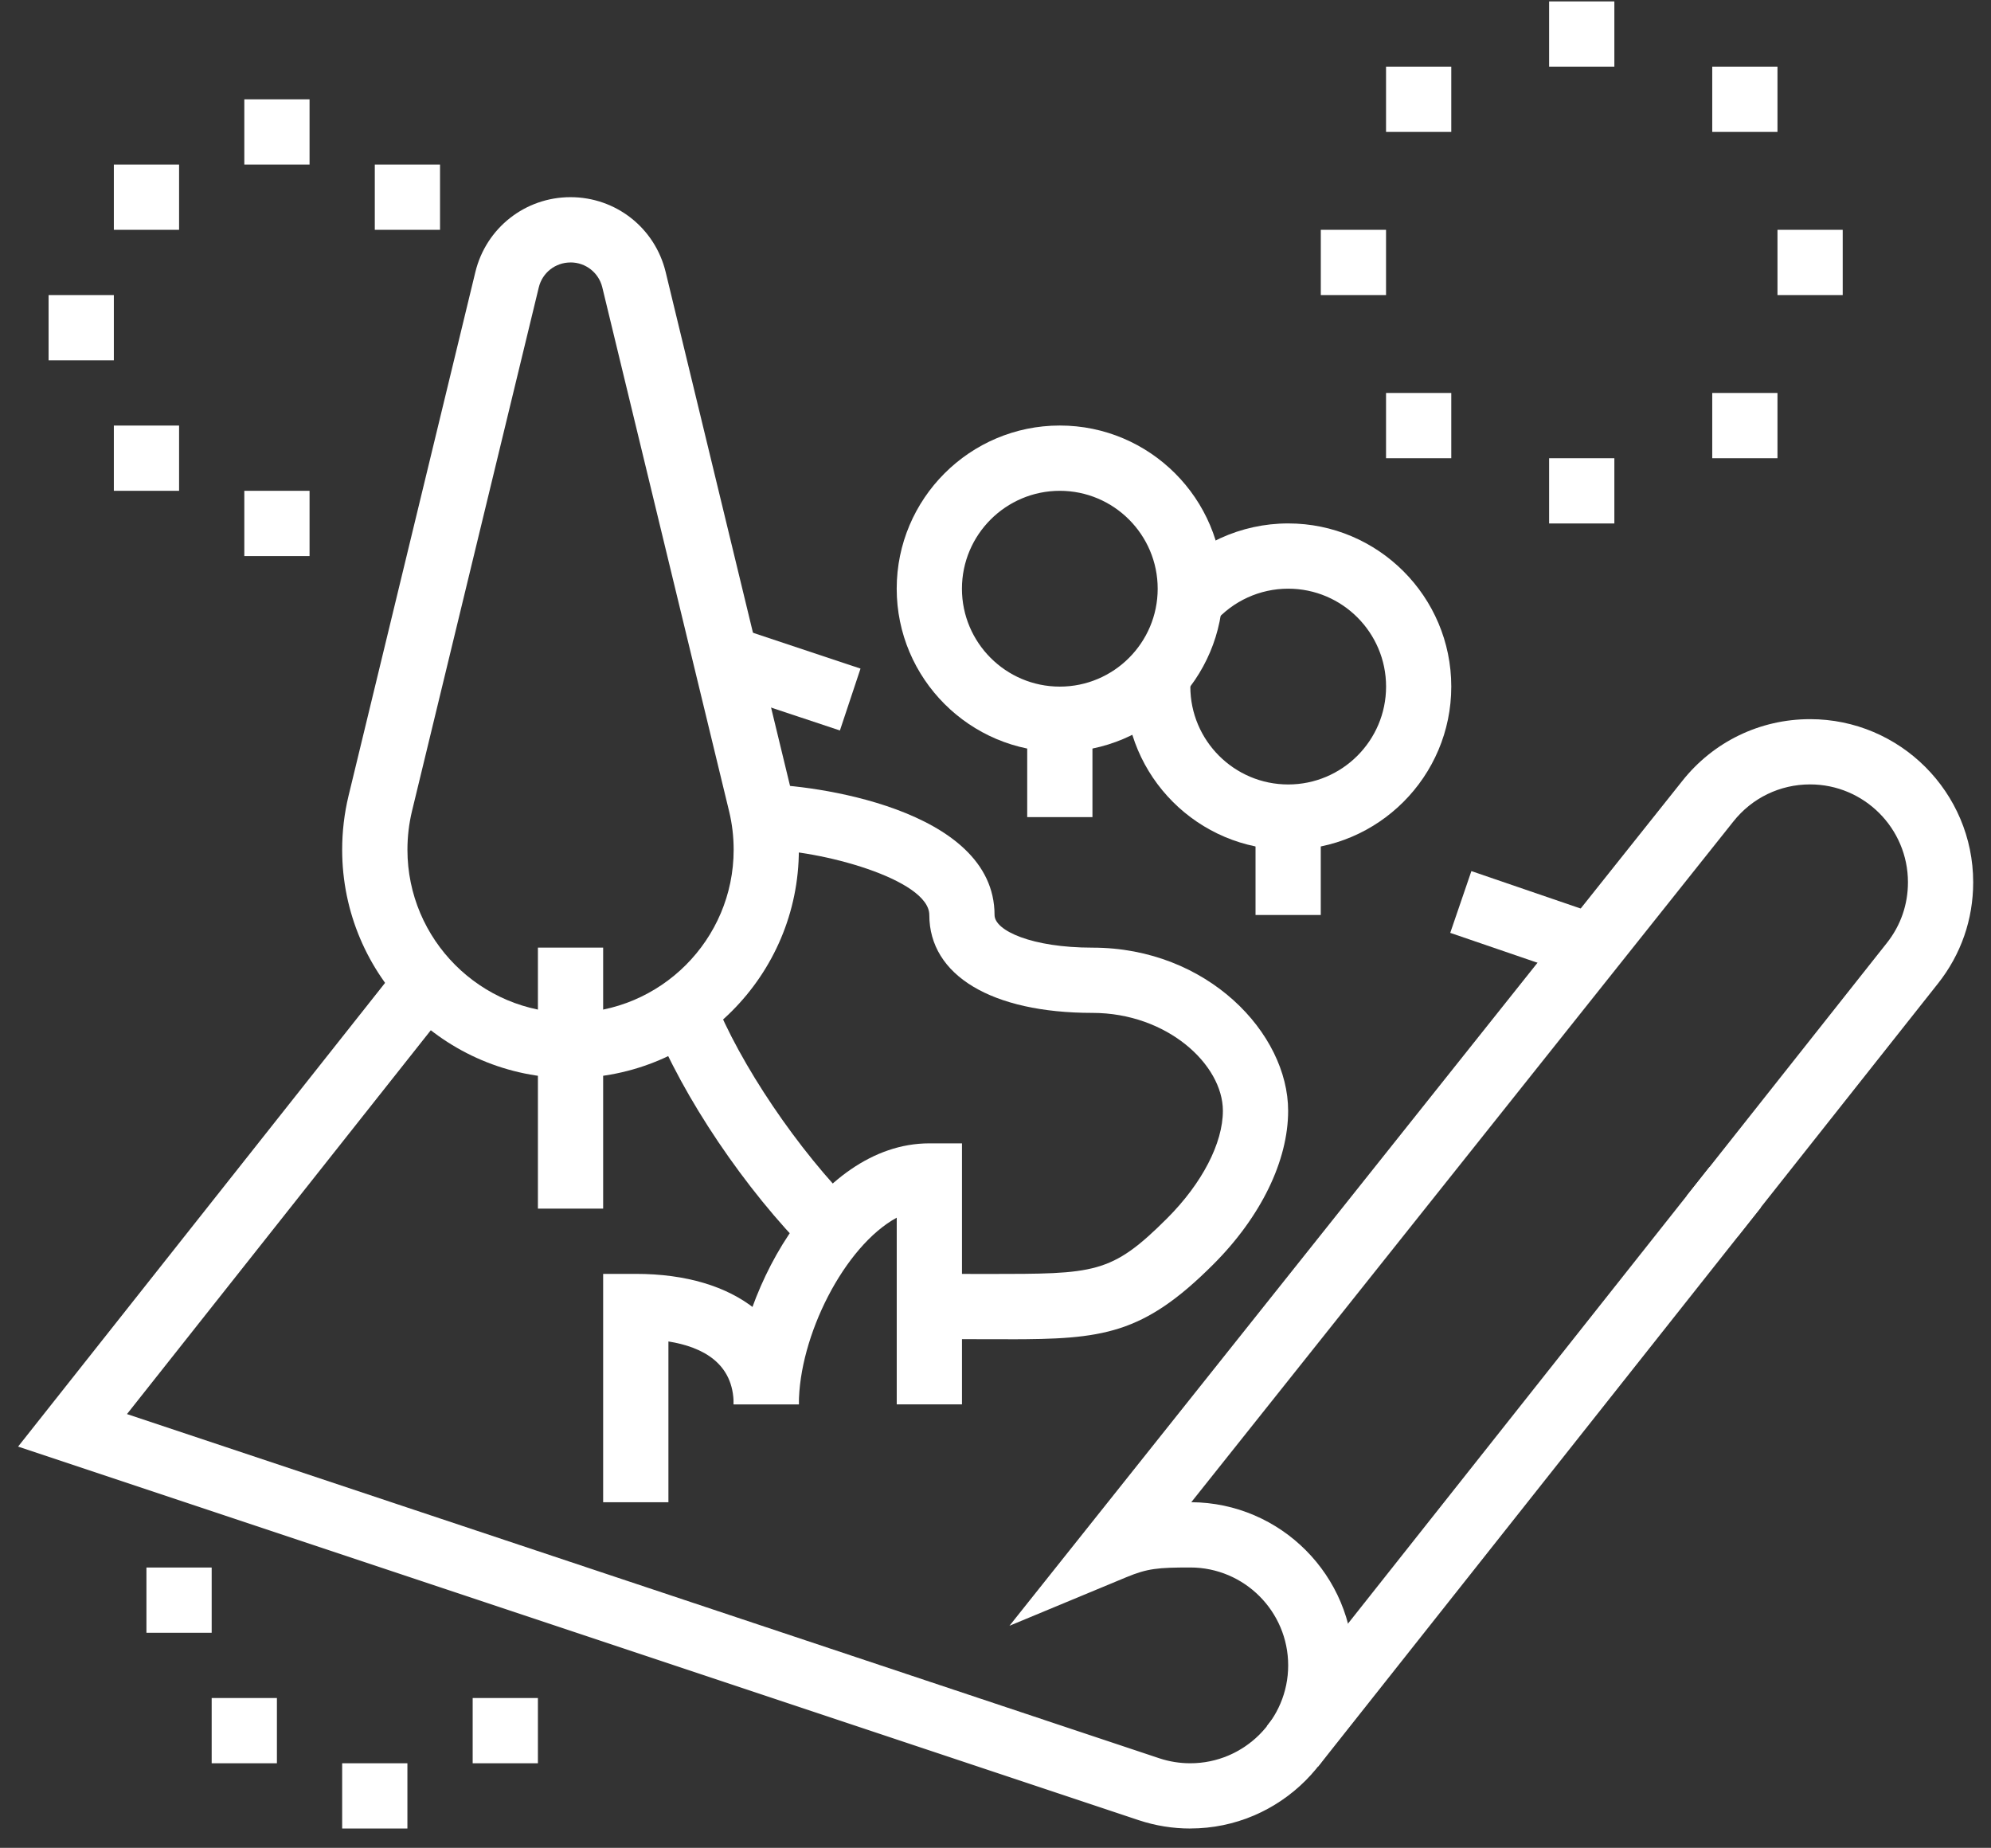 <svg xmlns="http://www.w3.org/2000/svg" xmlns:xlink="http://www.w3.org/1999/xlink" width="111" height="103"><rect width="100%" height="100%" fill="#333333" stroke="none"/><defs><clipPath id="clip0"><rect x="1608" y="522" width="109" height="102"></rect></clipPath><clipPath id="clip1"><rect x="1608" y="522" width="109" height="102"></rect></clipPath><clipPath id="clip2"><rect x="1608" y="522" width="109" height="102"></rect></clipPath></defs><g transform="translate(-1607 -522)"><g clip-path="url(#clip0)"><g clip-path="url(#clip1)"><g clip-path="url(#clip2)"><path d="M30.916 63.652C23.898 63.652 18.186 57.94 18.186 50.922 18.186 49.91 18.305 48.898 18.541 47.918L25.613 18.717C26.211 16.262 28.391 14.548 30.916 14.548 33.441 14.548 35.618 16.258 36.218 18.708L43.288 47.912C43.526 48.892 43.647 49.906 43.647 50.922 43.647 57.94 37.935 63.652 30.916 63.652ZM30.916 18.188C30.073 18.188 29.347 18.757 29.148 19.576L22.078 48.773C21.91 49.473 21.825 50.197 21.825 50.922 21.825 55.935 25.904 60.015 30.918 60.015 35.932 60.015 40.012 55.935 40.012 50.922 40.012 50.193 39.927 49.471 39.757 48.773L39.757 48.773C39.757 48.773 32.687 19.568 32.687 19.568 32.488 18.757 31.762 18.186 30.92 18.186Z" fill="#FFFFFF" transform="matrix(1 0 0 1 1607.89 518.442)"></path><path d="M29.099 56.378 32.736 56.378 32.736 70.927 29.099 70.927Z" fill="#FFFFFF" transform="matrix(1 0 0 1 1607.89 518.442)"></path><path d="M58.196 45.465C53.182 45.465 49.102 41.385 49.102 36.371 49.102 31.357 53.182 27.277 58.196 27.277 63.21 27.277 67.289 31.357 67.289 36.371 67.289 41.385 63.21 45.465 58.196 45.465ZM58.196 30.916C55.187 30.916 52.739 33.364 52.739 36.373 52.739 39.382 55.187 41.83 58.196 41.83 61.205 41.83 63.652 39.382 63.652 36.373 63.652 33.364 61.205 30.916 58.196 30.916Z" fill="#FFFFFF" transform="matrix(1 0 0 1 1607.89 518.442)"></path><path d="M56.378 43.647 60.015 43.647 60.015 49.104 56.378 49.104Z" fill="#FFFFFF" transform="matrix(1 0 0 1 1607.89 518.442)"></path><path d="M70.927 50.922C65.912 50.922 61.833 46.842 61.833 41.828 61.833 41.54 61.848 41.257 61.874 40.977L65.495 41.325C65.479 41.489 65.472 41.657 65.472 41.828 65.472 44.837 67.919 47.284 70.928 47.284 73.938 47.284 76.385 44.837 76.385 41.828 76.385 38.819 73.938 36.371 70.928 36.371 69.349 36.371 67.849 37.056 66.811 38.249L64.065 35.862C65.793 33.874 68.294 32.734 70.927 32.734 75.941 32.734 80.02 36.814 80.02 41.828 80.02 46.842 75.941 50.922 70.927 50.922Z" fill="#FFFFFF" transform="matrix(1 0 0 1 1607.89 518.442)"></path><path d="M69.107 49.104 72.744 49.104 72.744 54.56 69.107 54.56Z" fill="#FFFFFF" transform="matrix(1 0 0 1 1607.89 518.442)"></path><path d="M55.311 78.206C54.948 78.206 54.568 78.206 54.175 78.206L52.739 78.203C51.964 78.203 51.137 78.042 50.288 77.728L51.549 74.318C51.994 74.48 52.395 74.566 52.739 74.566L54.184 74.569C60.148 74.564 61.054 74.59 64.184 71.462 66.128 69.517 67.287 67.28 67.287 65.474 67.287 62.898 64.176 60.017 60.013 60.017 54.405 60.017 50.92 57.927 50.92 54.56 50.92 52.567 44.805 50.918 41.682 50.918L41.682 47.281C44.236 47.281 54.557 48.576 54.557 54.56 54.557 55.434 56.643 56.38 60.013 56.38 66.444 56.38 70.925 61.171 70.925 65.474 70.925 68.263 69.404 71.384 66.754 74.034 62.828 77.96 60.575 78.21 55.309 78.21Z" fill="#FFFFFF" transform="matrix(1 0 0 1 1607.89 518.442)"></path><path d="M44.241 73.457C40.668 69.888 37.16 64.683 35.514 60.509L38.9 59.173C40.356 62.871 43.609 67.687 46.813 70.883L44.241 73.459Z" fill="#FFFFFF" transform="matrix(1 0 0 1 1607.89 518.442)"></path><path d="M41.215 37.746 44.85 37.746 44.85 45.081 41.215 45.081Z" fill="#FFFFFF" transform="matrix(0.316 -0.949 0.949 0.316 1598.02 587.585)"></path><path d="M82.396 51.264 86.035 51.264 86.035 58.945 82.396 58.945Z" fill="#FFFFFF" transform="matrix(0.324 -0.946 0.946 0.324 1612.66 635.335)"></path><path d="M101.843 16.368 98.206 16.368 98.206 20.005 101.843 20.005 101.843 16.368 101.843 16.368Z" fill="#FFFFFF" transform="matrix(1 0 0 1 1607.89 518.442)"></path><path d="M98.206 25.462 94.569 25.462 94.569 29.099 98.206 29.099 98.206 25.462 98.206 25.462Z" fill="#FFFFFF" transform="matrix(1 0 0 1 1607.89 518.442)"></path><path d="M89.112 3.637 85.475 3.637 85.475 7.274 89.112 7.274 89.112 3.637 89.112 3.637Z" fill="#FFFFFF" transform="matrix(1 0 0 1 1607.89 518.442)"></path><path d="M76.383 16.368 72.746 16.368 72.746 20.005 76.383 20.005 76.383 16.368 76.383 16.368Z" fill="#FFFFFF" transform="matrix(1 0 0 1 1607.89 518.442)"></path><path d="M80.02 7.274 76.383 7.274 76.383 10.911 80.02 10.911 80.02 7.274 80.02 7.274Z" fill="#FFFFFF" transform="matrix(1 0 0 1 1607.89 518.442)"></path><path d="M98.206 7.274 94.569 7.274 94.569 10.911 98.206 10.911 98.206 7.274 98.206 7.274Z" fill="#FFFFFF" transform="matrix(1 0 0 1 1607.89 518.442)"></path><path d="M80.02 25.462 76.383 25.462 76.383 29.099 80.02 29.099 80.02 25.462 80.02 25.462Z" fill="#FFFFFF" transform="matrix(1 0 0 1 1607.89 518.442)"></path><path d="M89.112 29.099 85.475 29.099 85.475 32.736 89.112 32.736 89.112 29.099 89.112 29.099Z" fill="#FFFFFF" transform="matrix(1 0 0 1 1607.89 518.442)"></path><path d="M10.911 90.932 7.274 90.932 7.274 94.569 10.911 94.569 10.911 90.932 10.911 90.932Z" fill="#FFFFFF" transform="matrix(1 0 0 1 1607.89 518.442)"></path><path d="M21.823 101.843 18.186 101.843 18.186 105.48 21.823 105.48 21.823 101.843 21.823 101.843Z" fill="#FFFFFF" transform="matrix(1 0 0 1 1607.89 518.442)"></path><path d="M14.548 98.206 10.911 98.206 10.911 101.843 14.548 101.843 14.548 98.206 14.548 98.206Z" fill="#FFFFFF" transform="matrix(1 0 0 1 1607.89 518.442)"></path><path d="M29.099 98.206 25.462 98.206 25.462 101.843 29.099 101.843 29.099 98.206 29.099 98.206Z" fill="#FFFFFF" transform="matrix(1 0 0 1 1607.89 518.442)"></path><path d="M36.373 87.294 32.736 87.294 32.736 74.564 34.555 74.564C40.163 74.564 43.649 77.35 43.649 81.838L40.012 81.838C40.012 79.551 38.293 78.638 36.375 78.331L36.375 87.293Z" fill="#FFFFFF" transform="matrix(1 0 0 1 1607.89 518.442)"></path><path d="M52.741 81.838 49.104 81.838 49.104 71.431C46.178 73.022 43.647 78.046 43.647 81.838L40.01 81.838C40.01 75.978 44.593 67.289 50.922 67.289L52.741 67.289 52.741 81.838Z" fill="#FFFFFF" transform="matrix(1 0 0 1 1607.89 518.442)"></path><path d="M16.368 9.094 12.731 9.094 12.731 12.731 16.368 12.731 16.368 9.094 16.368 9.094Z" fill="#FFFFFF" transform="matrix(1 0 0 1 1607.89 518.442)"></path><path d="M23.642 12.731 20.005 12.731 20.005 16.368 23.642 16.368 23.642 12.731 23.642 12.731Z" fill="#FFFFFF" transform="matrix(1 0 0 1 1607.89 518.442)"></path><path d="M5.457 20.005 1.819 20.005 1.819 23.642 5.457 23.642 5.457 20.005 5.457 20.005Z" fill="#FFFFFF" transform="matrix(1 0 0 1 1607.89 518.442)"></path><path d="M16.368 30.916 12.731 30.916 12.731 34.553 16.368 34.553 16.368 30.916 16.368 30.916Z" fill="#FFFFFF" transform="matrix(1 0 0 1 1607.89 518.442)"></path><path d="M9.094 27.279 5.457 27.279 5.457 30.916 9.094 30.916 9.094 27.279 9.094 27.279Z" fill="#FFFFFF" transform="matrix(1 0 0 1 1607.89 518.442)"></path><path d="M9.094 12.731 5.457 12.731 5.457 16.368 9.094 16.368 9.094 12.731 9.094 12.731Z" fill="#FFFFFF" transform="matrix(1 0 0 1 1607.89 518.442)"></path><path d="M1677.63 618.209 1702.31 587.047 1705.17 589.307 1680.49 620.468Z" fill="#FFFFFF"></path><path d="M65.47 105.48C64.494 105.48 63.533 105.325 62.608 105.02L0.119 84.191 21.486 57.197 24.338 59.455 6.189 82.379 63.754 101.569C64.303 101.75 64.882 101.843 65.47 101.843 68.479 101.843 70.927 99.395 70.927 96.386 70.927 93.377 68.479 90.93 65.47 90.93 63.669 90.93 63.083 90.983 61.905 91.472L55.389 94.179 92.895 47.093C94.627 44.903 97.226 43.644 100.023 43.644 105.037 43.644 109.117 47.723 109.117 52.737 109.117 54.808 108.438 56.758 107.156 58.377L95.993 72.479 93.141 70.221 104.304 56.119C105.073 55.149 105.48 53.98 105.48 52.737 105.48 49.728 103.033 47.281 100.023 47.281 98.346 47.281 96.785 48.035 95.743 49.353L65.525 87.291C70.514 87.321 74.564 91.387 74.564 96.384 74.564 101.381 70.484 105.478 65.47 105.478Z" fill="#FFFFFF" transform="matrix(1 0 0 1 1607.89 518.442)"></path></g></g></g></g></svg>